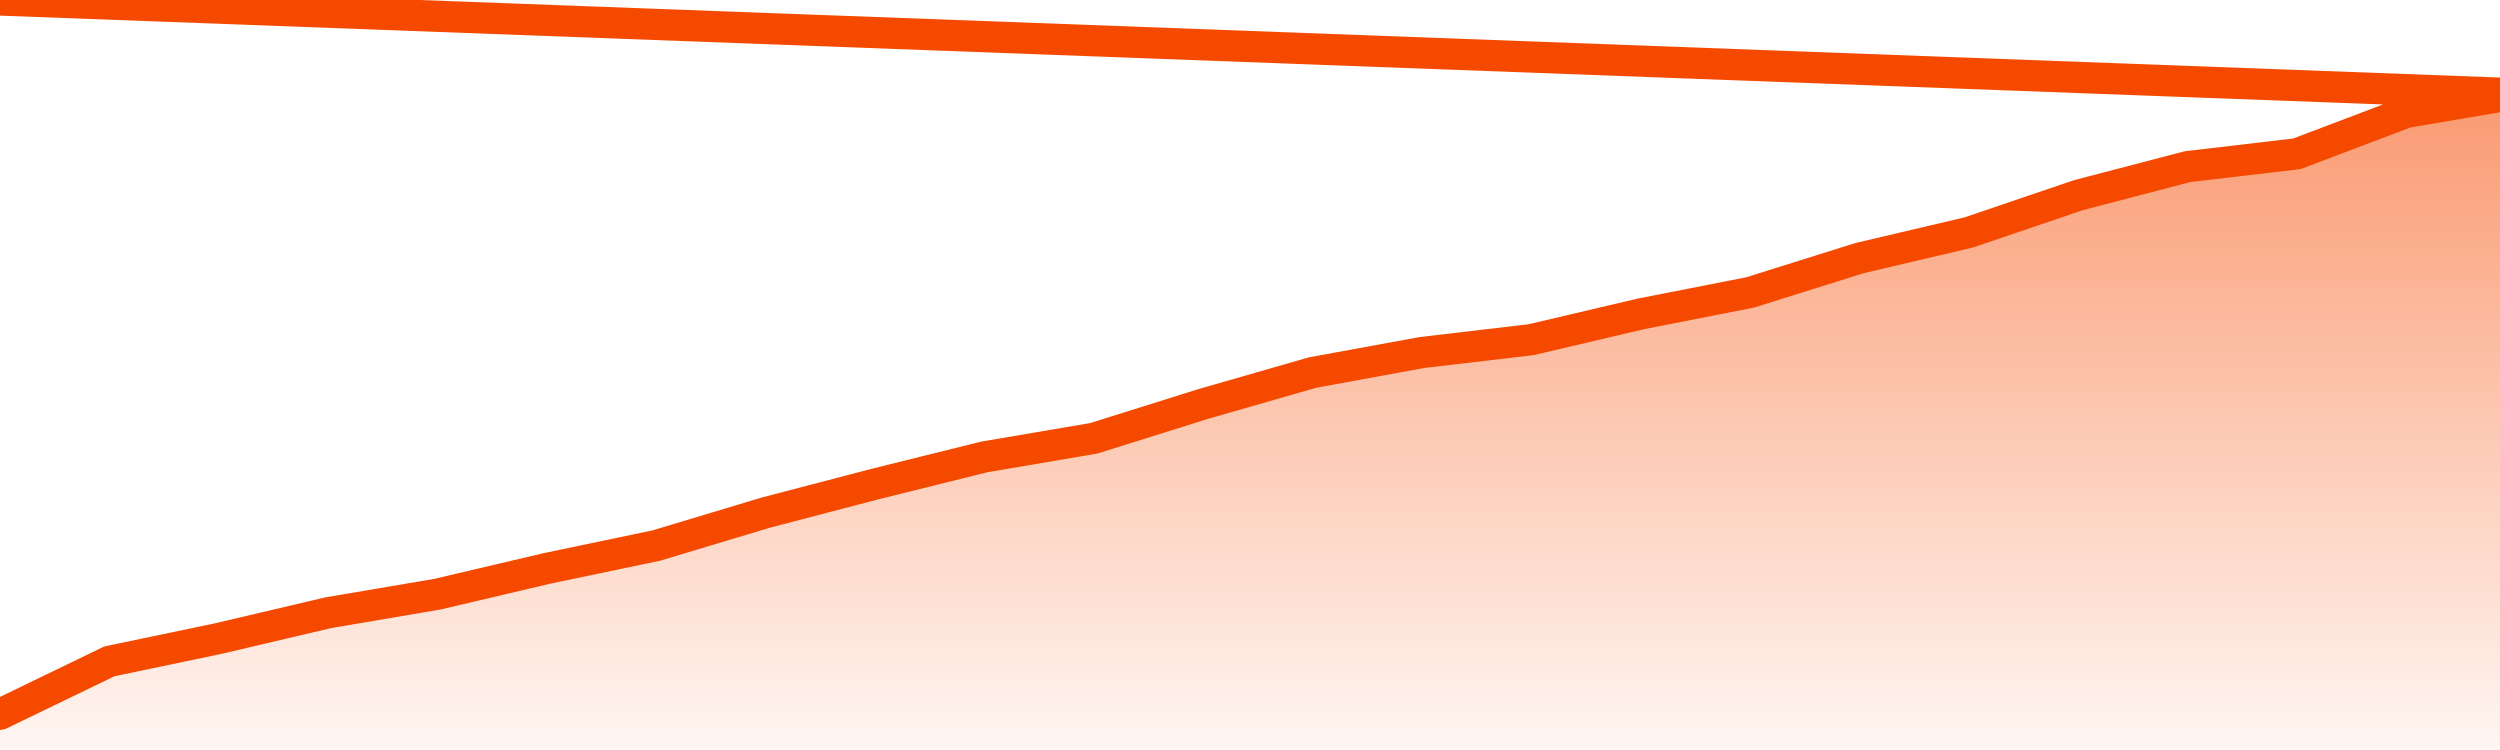       <svg
        version="1.1"
        xmlns="http://www.w3.org/2000/svg"
        width="80"
        height="24"
        viewBox="0 0 80 24">
        <defs>
          <linearGradient x1=".5" x2=".5" y2="1" id="gradient">
            <stop offset="0" stop-color="#F64900"/>
            <stop offset="1" stop-color="#f64900" stop-opacity="0"/>
          </linearGradient>
        </defs>
        <path
          fill="url(#gradient)"
          fill-opacity="0.56"
          stroke="none"
          d="M 0,26 0.0,22.856 3.5,21.163 7.0,20.431 10.5,19.608 14.0,19.013 17.5,18.19 21.0,17.458 24.5,16.405 28.0,15.49 31.5,14.621 35.0,14.026 38.5,12.928 42.0,11.922 45.5,11.281 49.0,10.869 52.5,10.046 56.0,9.359 59.5,8.261 63.0,7.438 66.5,6.248 70.0,5.333 73.5,4.922 77.0,3.595 80.5,3.0 82,26 Z"
        />
        <path
          fill="none"
          stroke="#F64900"
          stroke-width="1"
          stroke-linejoin="round"
          stroke-linecap="round"
          d="M 0.0,22.856 3.5,21.163 7.0,20.431 10.5,19.608 14.0,19.013 17.5,18.19 21.0,17.458 24.5,16.405 28.0,15.49 31.5,14.621 35.0,14.026 38.5,12.928 42.0,11.922 45.5,11.281 49.0,10.869 52.5,10.046 56.0,9.359 59.5,8.261 63.0,7.438 66.5,6.248 70.0,5.333 73.5,4.922 77.0,3.595 80.5,3.0.join(' ') }"
        />
      </svg>
